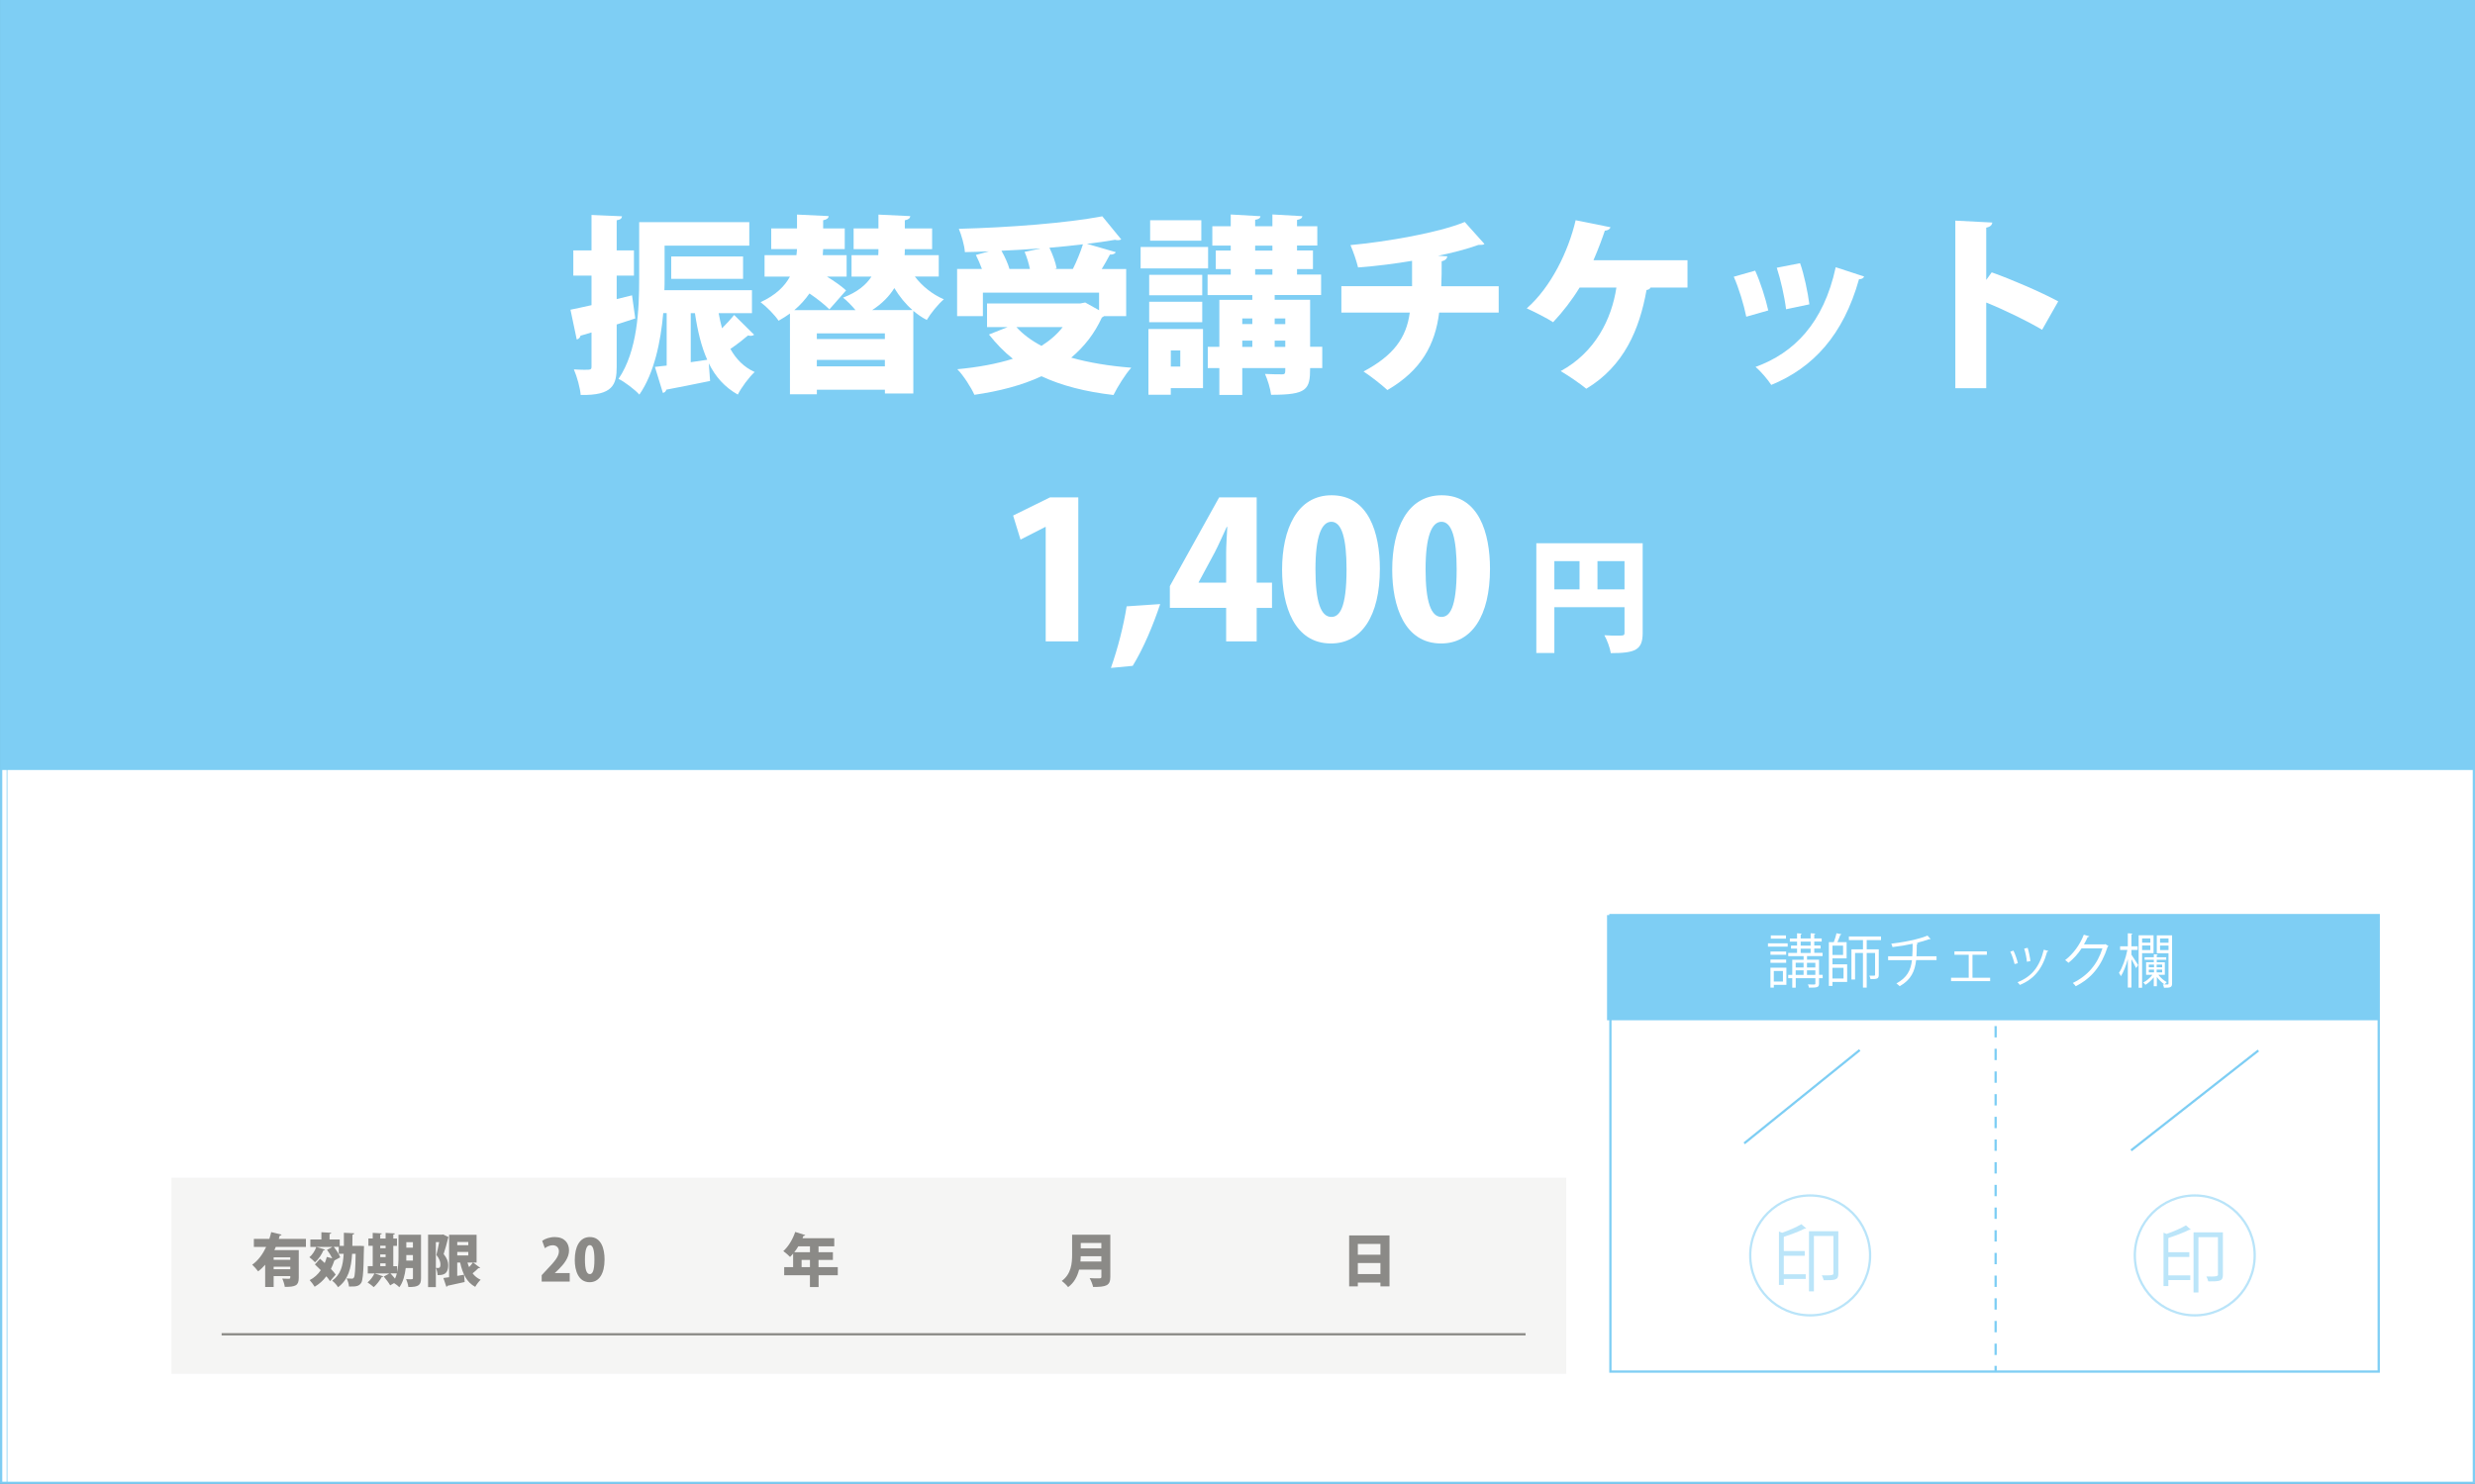 <svg xmlns="http://www.w3.org/2000/svg" viewBox="0 0 750.69 450.09">
  <rect x="0" y="0" width="750.69" height="450.09" fill="#333333" stroke="none"/>
  <defs>
    <style>
      .cls-1, .cls-2, .cls-3, .cls-4, .cls-5, .cls-6 {
        stroke-miterlimit: 10;
      }

      .cls-1, .cls-2, .cls-3, .cls-4, .cls-6 {
        stroke: #7ecef4;
      }

      .cls-1, .cls-3, .cls-4, .cls-5, .cls-6 {
        stroke-width: .69px;
      }

      .cls-1, .cls-7 {
        fill: #fff;
      }

      .cls-2 {
        stroke-width: .22px;
      }

      .cls-2, .cls-3, .cls-4, .cls-5, .cls-6 {
        fill: none;
      }

      .cls-3 {
        stroke-dasharray: 0 0 3.44 3.44;
      }

      .cls-8 {
        fill: #dadad8;
        opacity: .28;
      }

      .cls-8, .cls-9, .cls-7, .cls-10 {
        stroke-width: 0px;
      }

      .cls-9 {
        fill: #7ecef4;
      }

      .cls-5 {
        stroke: #6c6b68;
      }

      .cls-11 {
        opacity: .53;
      }

      .cls-6 {
        opacity: .54;
      }

      .cls-10 {
        fill: #6c6b68;
      }
    </style>
  </defs>
  <rect class="cls-1" x=".35" y=".35" width="750" height="449.4"/>
  <rect class="cls-9" x=".35" y=".35" width="750" height="233.2"/>
  <g>
    <path class="cls-7" d="m317.17,194.54v-34.72h-.11l-7.53,3.85-2.24-7.3,11.21-5.52h8.56v43.69h-9.89Z"/>
    <path class="cls-7" d="m351.9,183.22c-2.19,6.55-5.06,13.39-8.34,18.74l-6.61.63c2.13-6.04,3.85-12.82,4.77-18.68l10.18-.69Z"/>
    <path class="cls-7" d="m381.16,194.54h-9.26v-10.17h-17.07v-6.61l14.95-26.9h11.38v25.87h4.65v7.65h-4.65v10.17Zm-17.59-17.82h8.33v-8.91c0-2.47.23-5.41.35-7.99h-.18c-1.21,2.58-2.3,5.17-3.68,7.82l-4.83,8.97v.12Z"/>
    <path class="cls-7" d="m388.87,172.81c0-12.3,4.54-22.59,15-22.59,11.27,0,14.66,11.44,14.66,22.3,0,14.26-5.52,22.65-14.83,22.65-11.15,0-14.83-11.38-14.83-22.36Zm19.55-.12c0-9.37-1.44-14.43-4.6-14.43-2.99,0-4.83,4.48-4.83,14.43s1.67,14.43,4.83,14.43c2.41,0,4.6-2.53,4.6-14.43Z"/>
    <path class="cls-7" d="m422.27,172.81c0-12.3,4.54-22.59,15-22.59,11.27,0,14.66,11.44,14.66,22.3,0,14.26-5.52,22.65-14.83,22.65-11.15,0-14.83-11.38-14.83-22.36Zm19.55-.12c0-9.37-1.44-14.43-4.6-14.43-2.99,0-4.83,4.48-4.83,14.43s1.67,14.43,4.83,14.43c2.41,0,4.6-2.53,4.6-14.43Z"/>
    <path class="cls-7" d="m498.24,164.79v27.17c0,5.17-2.21,6.14-9.67,6.14-.22-1.54-1.16-4.05-1.95-5.43,1.31.11,2.85.11,3.94.11,1.95,0,2.17,0,2.17-.9v-7.72h-21.28v13.9h-5.47v-33.28h32.26Zm-26.79,5.4v8.58h7.64v-8.58h-7.64Zm13.08,8.58h8.2v-8.58h-8.2v8.58Z"/>
  </g>
  <rect class="cls-4" x="488.45" y="277.56" width="233.04" height="138.46"/>
  <rect class="cls-9" x="487.43" y="277.56" width="234.07" height="31.9"/>
  <g>
    <line class="cls-4" x1="605.29" y1="292.3" x2="605.29" y2="294.03"/>
    <line class="cls-3" x1="605.29" y1="297.46" x2="605.29" y2="412.56"/>
    <line class="cls-4" x1="605.29" y1="414.28" x2="605.29" y2="416.01"/>
  </g>
  <g>
    <path class="cls-7" d="m536.24,287.13v-1.01h5.98v1.01h-5.98Zm5.59,6.37v5.22h-3.81v.83h-1.03v-6.05h4.84Zm-.07-4.9v.98h-4.76v-.98h4.76Zm-4.76,3.43v-.98h4.76v.98h-4.76Zm4.7-8.31v.98h-4.6v-.98h4.6Zm-.92,10.79h-2.77v3.2h2.77v-3.2Zm12.05,1.17v1.01h-1.1v1.62c0,1.19-.51,1.26-3.05,1.26-.04-.3-.18-.71-.32-.99.53.02,1.03.04,1.39.04.78,0,.87,0,.87-.32v-1.6h-5.96v2.87h-1.05v-2.87h-1.23v-1.01h1.23v-4.58h3.44v-1.1h-4.67v-.98h2.68v-1.3h-1.83v-.92h1.83v-1.21h-2.19v-.94h2.19v-1.58l1.44.1c-.02.11-.11.2-.34.23v1.24h3.02v-1.58l1.44.1c-.02.11-.1.2-.34.23v1.24h2.25v.94h-2.25v1.21h1.91v.92h-1.91v1.3h2.52v.98h-4.72v1.1h3.65v4.58h1.1Zm-5.79-3.67h-2.39v1.44h2.39v-1.44Zm-2.39,2.31v1.37h2.39v-1.37h-2.39Zm1.51-8.71v1.21h3.02v-1.21h-3.02Zm0,2.13v1.3h3.02v-1.3h-3.02Zm4.45,4.28h-2.54v1.44h2.54v-1.44Zm-2.54,3.67h2.54v-1.37h-2.54v1.37Z"/>
    <path class="cls-7" d="m555.81,290.69v1.79h4.45v5.36h-4.45v1.19h-1.1v-13.26h1.49c.32-.82.66-1.91.83-2.71l1.51.3c-.04.14-.16.19-.37.21-.21.62-.53,1.47-.87,2.2h2.8v4.92h-4.29Zm3.21-3.87h-3.21v2.82h3.21v-2.82Zm.14,6.73h-3.36v3.25h3.36v-3.25Zm11.36-8.4h-4.33v2.8h3.66v7.74c0,1.24-.59,1.28-2.5,1.28-.06-.3-.21-.74-.36-1.05.36,0,.68.02.94.02.71,0,.8,0,.8-.27v-6.62h-2.54v10.5h-1.14v-10.5h-2.39v8.04h-1.1v-9.14h3.5v-2.8h-4.28v-1.1h9.75v1.1Z"/>
    <path class="cls-7" d="m587.37,291.21h-6.19c-.39,3.41-1.55,5.97-4.99,7.92-.27-.28-.69-.62-.99-.85,3.2-1.74,4.35-3.94,4.72-7.06h-7.24v-1.17h7.33c.09-1.17.09-2.38.11-3.8-1.81.41-4.15.8-6.11,1.01-.09-.34-.21-.69-.37-1.03,6.23-.74,9.91-1.97,11-2.45l.94,1.05c-.07.03-.14.05-.23.05-.07,0-.13,0-.2-.02-.99.37-2.57.83-3.97,1.17l.58.05c-.02.16-.14.27-.37.3-.02,1.33-.04,2.54-.11,3.66h6.09v1.17Z"/>
    <path class="cls-7" d="m602.63,288.56v1.03h-4.36v6.97h5.36v1.03h-11.86v-1.03h5.36v-6.97h-4.33v-1.03h9.83Z"/>
    <path class="cls-7" d="m610.7,288.33c.53,1.08,1.12,2.79,1.33,3.82l-.99.27c-.22-1.03-.76-2.65-1.3-3.78l.96-.3Zm10.59.13c-.03.16-.21.19-.37.18-1.39,5.18-3.99,8.36-8.29,10.1-.14-.21-.46-.62-.69-.82,4.24-1.67,6.67-4.58,7.97-9.87l1.39.41Zm-6.28-.98c.37,1.19.71,2.89.83,4.03l-1.05.2c-.11-1.14-.44-2.77-.83-3.99l1.05-.23Z"/>
    <path class="cls-7" d="m639.52,286.95c-.07.09-.16.18-.26.25-1.87,5.75-4.77,9.44-9.67,11.93-.21-.3-.55-.71-.9-.98,4.65-2.25,7.53-5.81,9-10.5h-6.33c-1.03,1.59-2.39,3.14-3.97,4.38-.25-.25-.66-.59-1.01-.82,2.41-1.86,4.45-4.58,5.66-7.7l1.69.48c-.07.18-.28.23-.51.23-.36.78-.73,1.53-1.14,2.23h6.24l.21-.1,1.01.6Z"/>
    <path class="cls-7" d="m646.49,288.12v1.46c.48.67,1.75,2.68,2.04,3.16l-.64.89c-.25-.59-.89-1.78-1.4-2.68v8.59h-1.1v-8.64c-.57,2.02-1.31,3.97-2.09,5.18-.14-.3-.43-.74-.6-.99,1.03-1.52,2.07-4.45,2.55-6.96h-2.2v-1.1h2.34v-3.96l1.44.11c-.02.1-.11.19-.34.23v3.62h1.88v1.1h-1.88Zm6.71.98h-3.48v10.49h-1.05v-15.9h4.52v5.41Zm-.98-4.45h-2.5v1.28h2.5v-1.28Zm-2.5,3.52h2.5v-1.39h-2.5v1.39Zm9.09-4.47v14.62c0,1.14-.53,1.31-2.45,1.28-.05-.27-.19-.73-.34-1.03l.51.02c-.8-.5-1.71-1.39-2.34-2.27v2.82h-.94v-2.7c-.71.92-1.67,1.79-2.54,2.27-.16-.23-.44-.55-.64-.71.98-.46,2.06-1.39,2.79-2.32h-1.93v-3.82h2.34v-.76h-2.79v-.76h2.79v-.9l1.21.09c-.02.11-.11.18-.32.21v.6h2.87v.76h-2.87v.76h2.45v3.82h-1.95c.64.87,1.67,1.75,2.55,2.22-.21.18-.5.46-.66.69.42.02.76.02.89.02.21-.02.28-.09.28-.3v-9.19h-3.55v-5.41h4.63Zm-7.06,8.87v.83h1.58v-.83h-1.58Zm0,1.52v.85h1.58v-.85h-1.58Zm4.05-.69v-.83h-1.67v.83h1.67Zm0,1.54v-.85h-1.67v.85h1.67Zm1.93-10.29h-2.57v1.3h2.57v-1.3Zm-2.57,3.52h2.57v-1.37h-2.57v1.37Z"/>
  </g>
  <line class="cls-4" x1="529.04" y1="346.79" x2="564.08" y2="318.49"/>
  <line class="cls-4" x1="646.39" y1="348.92" x2="684.98" y2="318.63"/>
  <circle class="cls-6" cx="549.04" cy="380.78" r="18.18"/>
  <g class="cls-11">
    <path class="cls-9" d="m540.51,373.92c2.17-.77,4.47-1.75,5.86-2.61l1.47,1.27c-.06.07-.22.11-.46.07-1.56.81-4.06,1.75-6.34,2.5v4.3h6.36v1.44h-6.36v5.6h6.65v1.42h-6.65v1.82h-1.47v-16.19l.94.37Zm17.07-.48v12.94c0,1.91-1.05,1.93-4.43,1.93-.09-.41-.35-1.09-.57-1.49.59.02,1.16.02,1.64.02q1.87,0,1.87-.48v-11.47h-5.92v16.78h-1.49v-18.23h8.91Z"/>
  </g>
  <circle class="cls-6" cx="665.69" cy="380.78" r="18.18"/>
  <g class="cls-11">
    <path class="cls-9" d="m657.15,374.27c2.17-.77,4.47-1.75,5.86-2.61l1.47,1.27c-.06.07-.22.11-.46.07-1.56.81-4.06,1.75-6.34,2.5v4.3h6.36v1.44h-6.36v5.6h6.65v1.42h-6.65v1.82h-1.47v-16.19l.94.37Zm17.07-.48v12.94c0,1.91-1.05,1.93-4.43,1.93-.09-.41-.35-1.09-.57-1.49.59.02,1.16.02,1.64.02q1.87,0,1.87-.48v-11.47h-5.92v16.78h-1.49v-18.23h8.91Z"/>
  </g>
  <g>
    <path class="cls-7" d="m191.7,89.57l.98,7.01c-1.9.63-3.79,1.27-5.63,1.84v12.76c0,5.52-1.15,8.8-10.92,8.62-.17-2.07-1.09-5.52-2.07-7.76,1.09.06,2.19.12,3.05.12,2.07,0,2.3,0,2.3-.98v-10.34l-3.33.98c-.12.63-.63,1.04-1.15,1.15l-1.9-9.03c1.78-.34,3.97-.86,6.38-1.38v-8.97h-5.52v-7.64h5.52v-10.75l9.25.4c-.06.63-.46,1.04-1.61,1.21v9.14h5.23v7.64h-5.23v7.13l4.66-1.15Zm26.27,5.4c.29,1.61.63,3.16,1.03,4.6,1.38-1.38,2.7-2.82,3.68-4.03l6.04,5.98c-.23.23-.63.34-1.04.34-.29,0-.51-.06-.8-.11-1.26,1.09-3.39,2.76-5.34,4.08,1.72,3.1,4.08,5.52,7.36,7.01-1.72,1.55-4.03,4.71-5.12,6.84-3.97-2.24-6.78-5.4-8.8-9.48l.4,5.35c-4.95,1.03-9.95,2.01-13.28,2.64-.12.57-.58.92-1.04.98l-2.41-7.88c1.09-.12,2.3-.29,3.56-.4v-15.92h-1.04c-.75,8.56-2.7,18.16-7.24,24.72-1.27-1.44-4.6-3.97-6.32-4.77,5.81-8.56,6.26-21.27,6.26-30.3v-17.24h33.4v7.13h-25.69v10.12c0,1.09,0,2.19-.06,3.39h26.56v6.96h-10.12Zm7.41-10.4h-21.79v-6.78h21.79v6.78Zm-15.87,25.29l5-.74c-1.78-3.97-2.93-8.74-3.73-14.14h-1.27v14.89Z"/>
    <path class="cls-7" d="m284.72,83.88h-7.24c2.24,2.93,5.29,5.4,8.8,6.9-1.72,1.44-4.03,4.31-5.18,6.27-1.49-.75-2.82-1.72-4.08-2.76v25.06h-8.62v-1.15h-20.64v1.38h-8.16v-24.49c-1.04.75-2.19,1.49-3.45,2.19-1.09-1.67-3.62-4.26-5.46-5.63,4.65-2.13,7.36-4.89,8.91-7.76h-7.7v-6.5h9.66c.12-.63.12-1.27.18-1.84h-7.82v-6.27h7.82v-4.2l9.6.46c-.06.63-.52,1.04-1.67,1.27v2.47h6.55v6.27h-6.55c-.06.57-.06,1.21-.12,1.84h7.24v6.5h-5.98c2.24,1.38,4.48,2.93,5.81,4.2l-5.06,5.75c-1.33-1.38-3.68-3.22-6.04-4.83-1.21,1.73-2.7,3.45-4.6,5.06h18.57c-1.15-1.38-2.59-2.87-3.79-3.79,4.43-1.67,7.07-3.97,8.62-6.38h-6.04v-6.5h8.1c.06-.63.06-1.27.06-1.84h-7.53v-6.27h7.53v-4.2l9.66.46c-.06.63-.52,1.04-1.66,1.27v2.47h8.28v6.27h-8.28c0,.63,0,1.27-.06,1.84h10.35v6.5Zm-16.33,17.24h-20.64v1.72h20.64v-1.72Zm-20.64,10h20.64v-1.95h-20.64v1.95Zm29.03-17.07c-2.19-1.9-3.97-4.14-5.52-6.67-1.5,2.42-3.68,4.71-6.73,6.67h12.25Z"/>
    <path class="cls-7" d="m341.58,95.89h-6.73c-.17.17-.4.29-.63.4-2.24,4.89-5.4,8.91-9.31,12.19,5.29,1.49,11.44,2.53,18.22,3.05-1.84,2.01-4.2,5.86-5.4,8.28-8.45-.98-15.7-2.82-21.84-5.69-5.92,2.76-12.82,4.54-20.35,5.63-.92-2.13-3.39-5.98-5.18-7.76,6.21-.58,11.9-1.61,16.85-3.17-2.7-2.13-5.06-4.6-7.25-7.36l5.63-2.24h-6.21v-7.18h28.28l1.5-.29,4.2,2.35v-5.34h-35.24v7.13h-7.82v-14.31h7.53c-.52-1.44-1.21-2.99-1.84-4.25l3.97-1.09c-2.47.12-4.94.18-7.3.23-.12-2.07-1.09-5.29-1.84-7.07,15.41-.4,32.54-1.72,43.52-3.79l5.75,7.02c-.29.12-.63.23-1.04.23-.29,0-.57-.06-.86-.12-2.64.46-5.46.86-8.51,1.21l8.74,2.53c-.23.52-.86.75-1.78.75-.69,1.32-1.55,2.87-2.47,4.37h7.41v14.31Zm-26.16-20.47v-.06c-3.85.29-7.76.52-11.67.69,1.04,1.84,2.01,3.97,2.42,5.52h6.21c-.35-1.67-.92-3.62-1.61-5.17l4.65-.98Zm-7.13,23.8c2.01,2.19,4.54,4.08,7.59,5.69,2.53-1.61,4.71-3.45,6.44-5.69h-14.03Zm11.5-17.65h5.63c1.15-2.3,2.3-5.12,3.05-7.47-3.27.4-6.67.75-10.17,1.04.98,2.01,1.9,4.54,2.19,6.27l-.69.17Z"/>
    <path class="cls-7" d="m366.43,74.91v6.5h-20.47v-6.5h20.47Zm-1.55,24.89v17.93h-9.77v2.01h-6.78v-19.95h16.56Zm-.23-16.44v6.21h-16.09v-6.21h16.09Zm-16.09,14.37v-6.21h16.09v6.21h-16.09Zm15.81-30.93v6.21h-15.52v-6.21h15.52Zm-6.38,39.49h-2.87v4.89h2.87v-4.89Zm43.06-1.09v6.44h-3.68c0,6.55-.92,8.11-11.84,8.11-.23-1.9-1.04-4.54-1.84-6.33,1.9.12,4.48.12,5.17.12.98,0,.98-.29.98-1.9h-13.05v8.16h-6.95v-8.16h-3.51v-6.44h3.51v-14.26h10v-1.44h-13.57v-6.21h7.02v-1.67h-4.54v-5.63h4.54v-1.5h-5.58v-5.86h5.58v-3.57l9.02.52c-.06.58-.52.92-1.61,1.09v1.95h5.23v-3.57l9.08.52c-.06.58-.52.92-1.61,1.15v1.9h6.15v5.86h-6.15v1.5h4.83v5.63h-4.83v1.67h7.3v6.21h-14.08v1.44h10.75v14.26h3.68Zm-21.21-8.62h-3.05v1.72h3.05v-1.72Zm-3.05,6.73v1.9h3.05v-1.9h-3.05Zm3.91-28.8v1.5h5.23v-1.5h-5.23Zm0,7.13v1.67h5.23v-1.67h-5.23Zm9.14,14.95h-3.22v1.72h3.22v-1.72Zm-3.22,8.62h3.22v-1.9h-3.22v1.9Z"/>
    <path class="cls-7" d="m454.56,94.8h-18.05c-1.21,9.72-5.41,17.53-15.7,23.51-2.01-1.84-5.06-4.2-7.24-5.63,9.03-4.83,12.99-10.12,14.03-17.88h-20.75v-7.99h21.44v-7.7c-4.71.8-10.75,1.61-16.38,2.01-.52-2.13-1.32-4.43-2.3-6.78,11.09-1.04,26.73-3.74,34.66-7.01l5.98,6.67c-.35.29-.86.29-1.84.29-3.28,1.21-8.62,2.59-12.24,3.28l2.82.18c-.12.69-.57,1.26-1.72,1.49,0,2.82,0,5.18-.12,7.59h17.42v7.99Z"/>
    <path class="cls-7" d="m511.83,78.93v8.28h-11.21c-.12.4-.63.69-1.21.75-2.13,11.9-6.78,23.05-18.28,29.95-1.84-1.55-5.52-4.03-7.76-5.35,10.46-5.69,15.46-15.75,16.9-25.35h-11.15c-2.36,3.85-5.12,7.41-8.05,10.52-1.95-1.27-5.58-3.11-7.99-4.2,7.36-6.44,12.65-17.36,14.83-26.73l10.58,2.13c-.18.57-.81.98-1.73,1.04-.63,1.95-2.01,5.69-3.45,8.97h28.51Z"/>
    <path class="cls-7" d="m532.36,82.09c1.55,3.39,3.22,8.62,3.97,12.07l-6.67,1.9c-.74-3.68-2.24-8.62-3.79-12.13l6.5-1.84Zm33.05,1.78c-.17.46-.74.86-1.55.8-4.77,17.01-13.97,26.9-26.62,32.08-.92-1.44-3.16-4.14-4.77-5.46,11.61-4.2,20.64-13.22,24.32-30.24l8.62,2.82Zm-19.43-4.03c1.21,3.33,2.35,8.85,2.82,12.47l-7.07,1.49c-.46-3.85-1.67-9.08-2.82-12.59l7.07-1.38Z"/>
    <path class="cls-7" d="m619.4,100.03c-4.31-2.58-11.55-6.09-16.96-8.27v25.98h-9.37v-50.82l11.21.58c-.06.69-.58,1.32-1.84,1.55v15.86l1.66-2.3c6.15,2.19,14.66,5.86,20.18,8.8l-4.89,8.62Z"/>
  </g>
  <line class="cls-5" x1="67.22" y1="404.7" x2="462.72" y2="404.7"/>
  <g>
    <path class="cls-10" d="m92.78,378.2h-9.13l-.42.96h7.39v8.42c0,2.31-.93,2.75-4.24,2.75-.09-.73-.44-1.85-.77-2.52.44.04,1,.04,1.42.04h.63c.39,0,.39-.09.39-.79h-5.05v3.29h-2.57v-6.74c-.65.74-1.35,1.42-2.14,2-.4-.58-1.28-1.53-1.8-2.01,1.85-1.28,3.24-3.26,4.24-5.4h-3.73v-2.44h4.7c.23-.7.4-1.38.56-2.05l3.14.77c-.05.18-.25.3-.54.28-.09.34-.19.67-.3,1h8.23v2.44Zm-4.73,3.91v-.74h-5.05v.74h5.05Zm-5.05,2.86h5.05v-.76h-5.05v.76Z"/>
    <path class="cls-10" d="m98.58,379.02c-.07.16-.25.23-.47.21-.56,1.3-1.5,2.73-2.57,3.64-.39-.44-1.19-1.17-1.7-1.54.89-.72,1.7-1.94,2.1-3.12l2.64.8Zm10.46-1.15l1.37.07c-.14,1.59.03,9.86-.84,11.15-.7,1.04-1.49,1.18-3.73,1.12-.03-.71-.32-1.77-.72-2.45.67.05,1.26.07,1.61.07.28,0,.44-.09.61-.32.31-.44.44-2.35.53-7.22h-1.07c-.28,4.4-1.17,7.85-4.27,10.14-.37-.65-1.17-1.54-1.79-1.98,2.58-1.84,3.3-4.48,3.5-8.16h-1.5v-2.1h-1.51c.8.98,1.65,2.26,1.96,3.17l-1.3.7c-.05.05-.12.1-.21.12l-.26.14c-.3.89-.65,1.75-1.05,2.56.6.61,1.1,1.21,1.45,1.72-.56.66-1.14,1.33-1.72,2-.26-.44-.67-.96-1.12-1.49-.96,1.28-2.15,2.36-3.54,3.17-.32-.54-1.07-1.54-1.52-2.01,1.35-.68,2.49-1.71,3.38-3.01-.61-.61-1.23-1.23-1.79-1.75l1.56-1.72c.44.39.93.82,1.42,1.3.26-.6.46-1.21.63-1.85l1.65.42c-.4-.82-1-1.79-1.59-2.58l1.66-.88h-6.71v-2.26h3.35v-2.19l2.99.16c-.02.19-.16.32-.51.37v1.66h3.08v1.94h1.26v-3.97l3.15.16c-.01.21-.18.35-.54.42,0,1.17-.02,2.31-.04,3.4h2.16Z"/>
    <path class="cls-10" d="m127.7,374.47v13.22c0,2.03-.65,2.71-3.84,2.68-.07-.67-.39-1.77-.7-2.4.38.04.84.04,1.21.04.79,0,.88,0,.88-.35v-3.05h-2.19c-.25,2.12-.79,4.29-1.93,5.82-.31-.35-1.05-.91-1.61-1.26l-1.18.69c-.36-.7-1.24-1.84-1.94-2.66l1.7-.95h-4.47l2.64.89c-.07.12-.23.21-.47.18-.58,1.03-1.52,2.26-2.43,3.08-.47-.44-1.33-1.07-1.89-1.42.82-.67,1.63-1.75,2.1-2.73h-2.03v-2.21h1.5v-6.18h-1.31v-2.21h1.31v-1.71l2.77.16c-.02.18-.16.28-.49.35v1.21h1.63v-1.71l2.82.16c-.02.18-.16.3-.49.35v1.21h1.12v2.21h-1.12v6.18h1.17v1.79c.37-1.63.41-3.38.41-4.87v-6.48h6.83Zm-10.74,3.38h-1.63v.74h1.63v-.74Zm-1.63,2.64v.79h1.63v-.79h-1.63Zm0,2.7v.84h1.63v-.84h-1.63Zm3.1,3.05c.45.47.96,1.05,1.37,1.59.25-.51.42-1.04.56-1.59h-1.93Zm4.81-5.57c0,.84,0,1.19-.01,1.68h2.01v-1.68h-2Zm2-3.91h-2v1.66h2v-1.66Z"/>
    <path class="cls-10" d="m134.42,374.42l1.65.82c-.04.11-.09.23-.16.32-.35,1.47-.89,3.41-1.35,4.8,1.04,1.31,1.39,2.31,1.39,3.36,0,3.03-1.89,3.03-3.22,3.03-.02-.65-.25-1.61-.53-2.19.26.04.49.04.67.04.63,0,.72-.47.72-1.14,0-.73-.35-1.74-1.23-2.82.28-1.07.6-2.64.84-3.89h-1v13.64h-2.36v-15.9h4.2l.39-.07Zm9.09,8.53l2.13,1.59c-.09.12-.33.16-.56.12-.42.44-1.1,1.05-1.74,1.56.63.82,1.44,1.51,2.45,1.94-.54.49-1.3,1.49-1.65,2.16-2.59-1.39-3.84-3.98-4.57-7.37h-.89v4.04c.69-.12,1.39-.23,2.07-.35l.19,2.21c-1.91.44-3.91.88-5.22,1.14-.03.18-.18.3-.33.32l-.91-2.68,1.73-.24v-12.86h8.34v8.43h-1.05Zm-1.47-6.25h-3.35v.98h3.35v-.98Zm-3.35,3.03v1.07h3.35v-1.07h-3.35Zm3.1,3.22c.14.49.3.95.49,1.38.42-.45.84-.96,1.16-1.38h-1.65Z"/>
    <path class="cls-10" d="m172.79,388.71h-8.49v-1.93l1.54-1.66c2.29-2.4,3.68-3.96,3.68-5.57,0-1.02-.61-1.85-1.89-1.85-.89,0-1.77.45-2.38.89l-.8-2.24c.82-.6,2.28-1.14,3.8-1.14,2.99,0,4.34,1.84,4.34,4.06s-1.54,4.15-3.17,5.76l-1.12,1.07v.04h4.5v2.57Z"/>
    <path class="cls-10" d="m174.34,382.09c0-3.75,1.38-6.88,4.57-6.88,3.43,0,4.46,3.49,4.46,6.8,0,4.34-1.68,6.9-4.52,6.9-3.4,0-4.52-3.47-4.52-6.81Zm5.95-.03c0-2.86-.44-4.4-1.4-4.4-.91,0-1.47,1.37-1.47,4.4s.51,4.39,1.47,4.39c.74,0,1.4-.77,1.4-4.39Z"/>
    <path class="cls-10" d="m254.11,384.33v2.47h-5.82v3.57h-2.63v-3.57h-7.81v-2.47h2.71v-4.1c-.3.36-.61.72-.93,1.01-.47-.49-1.44-1.35-2.05-1.77,1.5-1.3,2.89-3.6,3.61-5.81l3.05.95c-.07.16-.26.26-.53.23-.09.25-.19.47-.3.72h9.63v2.47h-4.77v1.77h4.36v2.36h-4.36v2.17h5.82Zm-8.44-6.3h-3.54c-.37.63-.77,1.23-1.21,1.77h4.75v-1.77Zm-2.54,6.3h2.54v-2.17h-2.54v2.17Z"/>
    <path class="cls-10" d="m336.77,374.51v12.78c0,2.61-1.15,3.06-5.22,3.06-.14-.75-.65-2-1.05-2.68.81.07,1.79.07,2.44.07.95,0,1.12,0,1.12-.49v-2.16h-6.76c-.51,2.01-1.49,3.98-3.33,5.31-.38-.53-1.38-1.5-1.94-1.87,2.92-2.12,3.15-5.4,3.15-8.02v-6.01h11.59Zm-8.97,6.53c-.02.51-.03,1.05-.09,1.59h6.34v-1.59h-6.25Zm6.25-4.04h-6.25v1.63h6.25v-1.63Z"/>
    <path class="cls-10" d="m409.21,374.72h12.24v15.45h-2.75v-1.15h-6.86v1.15h-2.63v-15.45Zm9.49,2.58h-6.86v3.27h6.86v-3.27Zm-6.86,9.14h6.86v-3.35h-6.86v3.35Z"/>
  </g>
  <rect class="cls-8" x="51.99" y="357.21" width="423.09" height="59.47"/>
  <rect class="cls-2" x="2.13" y="16.17" width="748.21" height="433.57"/>
</svg>